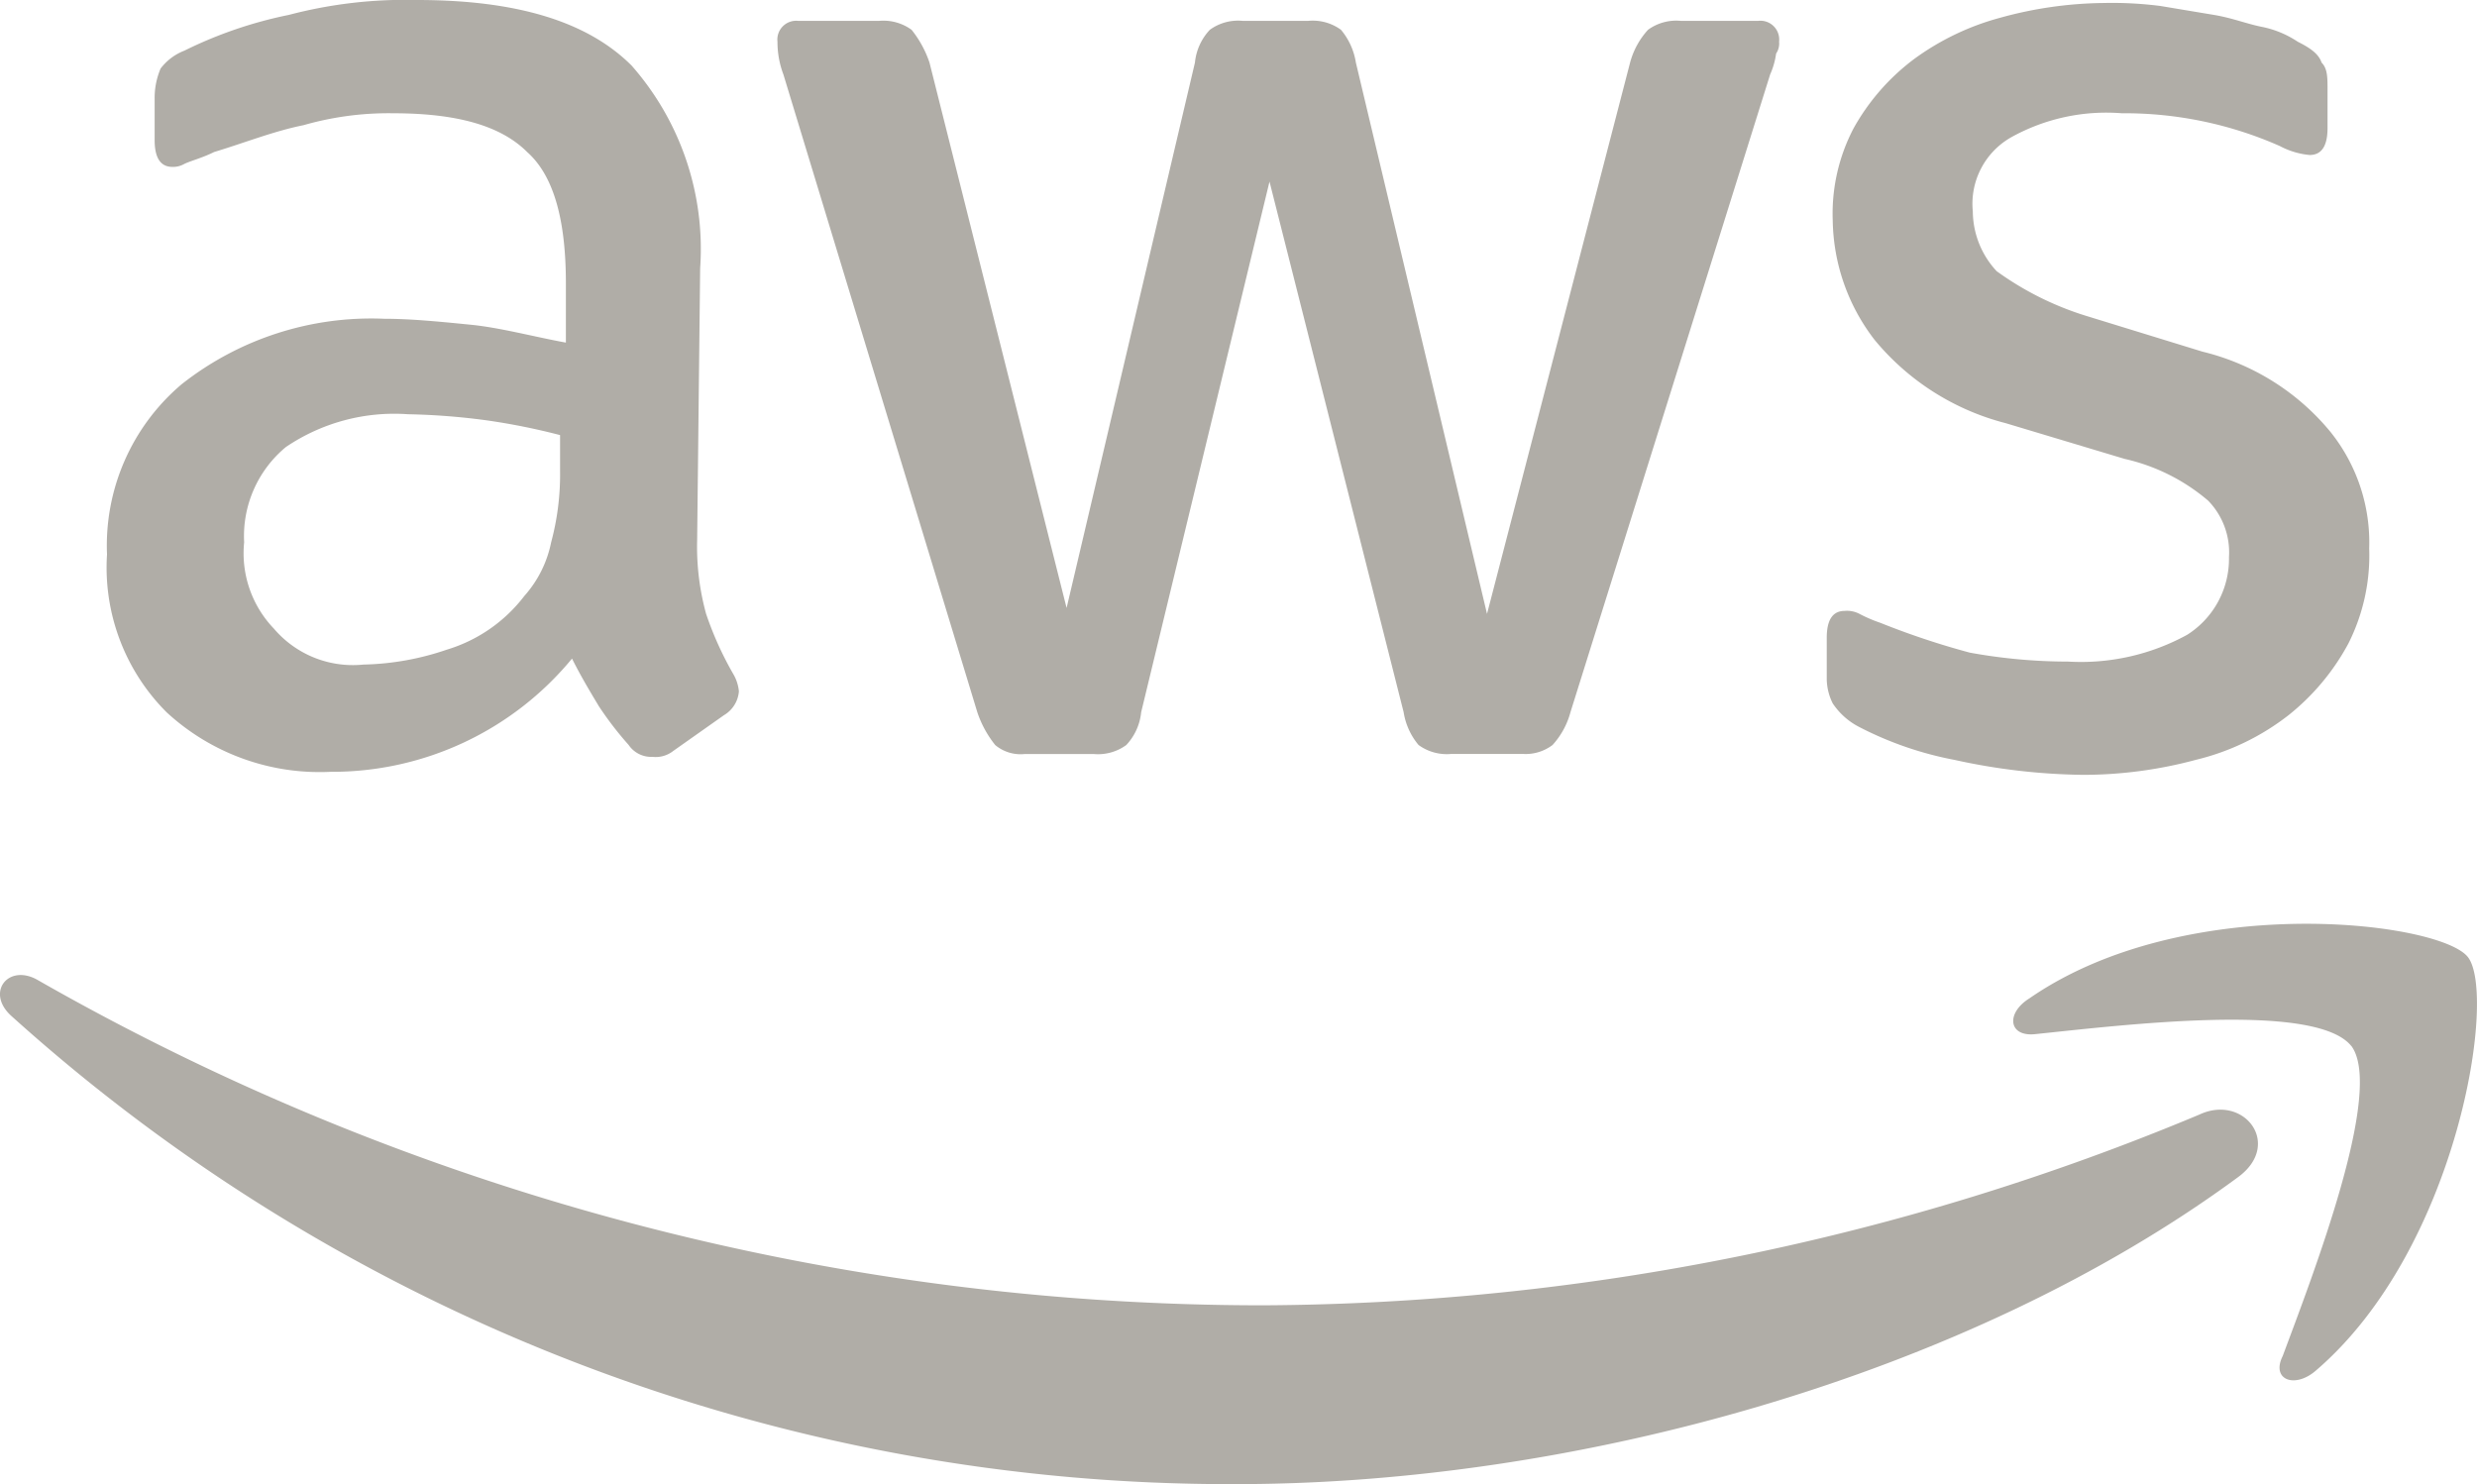 <?xml version="1.0" encoding="utf-8"?><svg xmlns="http://www.w3.org/2000/svg" width="72.815" height="43.634" viewBox="0 0 72.815 43.634"><g transform="translate(-0.009)"><path d="M20.948,15.859a7.468,7.468,0,0,0,.263,2.19A9.927,9.927,0,0,0,22,19.8a1.245,1.245,0,0,1,.175.526.893.893,0,0,1-.438.7l-1.49,1.051a.834.834,0,0,1-.613.175.8.8,0,0,1-.7-.35,9.917,9.917,0,0,1-.876-1.139c-.263-.438-.526-.876-.789-1.4a9.138,9.138,0,0,1-7.1,3.329,6.631,6.631,0,0,1-4.819-1.752A6.015,6.015,0,0,1,3.6,16.3,6.212,6.212,0,0,1,5.79,11.3a9,9,0,0,1,5.958-1.928c.789,0,1.665.088,2.541.175s1.84.35,2.8.526V8.324c0-1.84-.35-3.154-1.139-3.855-.789-.789-2.1-1.139-3.943-1.139a9.044,9.044,0,0,0-2.629.35c-.876.175-1.752.526-2.629.789-.35.175-.7.263-.876.35a.662.662,0,0,1-.35.088Q5,4.907,5,4.118V2.891a2.2,2.2,0,0,1,.175-.876,1.6,1.6,0,0,1,.7-.526A12.539,12.539,0,0,1,8.945.438,13.452,13.452,0,0,1,12.712,0c2.891,0,4.994.613,6.309,1.928a8.156,8.156,0,0,1,2.015,5.958l-.088,7.973Zm-9.813,3.68a8.047,8.047,0,0,0,2.453-.438,4.5,4.5,0,0,0,2.278-1.577,3.364,3.364,0,0,0,.789-1.577,7.667,7.667,0,0,0,.263-2.1V12.792a19.375,19.375,0,0,0-2.19-.438,19.935,19.935,0,0,0-2.278-.175,5.679,5.679,0,0,0-3.592.964,3.4,3.4,0,0,0-1.227,2.8,3.2,3.2,0,0,0,.876,2.541A3.048,3.048,0,0,0,11.135,19.539Zm19.451,2.629a1.163,1.163,0,0,1-.876-.263,3.137,3.137,0,0,1-.526-.964l-5.7-18.75a2.7,2.7,0,0,1-.175-.964.553.553,0,0,1,.613-.613h2.366a1.409,1.409,0,0,1,.964.263,3.137,3.137,0,0,1,.526.964l4.03,16.034L35.581,1.84a1.641,1.641,0,0,1,.438-.964,1.409,1.409,0,0,1,.964-.263H38.91a1.409,1.409,0,0,1,.964.263,1.977,1.977,0,0,1,.438.964l3.855,16.209L48.373,1.84A2.323,2.323,0,0,1,48.9.876a1.409,1.409,0,0,1,.964-.263H52.14a.553.553,0,0,1,.613.613.527.527,0,0,1-.088.35,2.229,2.229,0,0,1-.175.613l-5.87,18.75a2.323,2.323,0,0,1-.526.964,1.308,1.308,0,0,1-.876.263h-2.1a1.409,1.409,0,0,1-.964-.263,1.978,1.978,0,0,1-.438-.964l-3.943-15.6L34,20.941a1.641,1.641,0,0,1-.438.964,1.409,1.409,0,0,1-.964.263Zm31.1.613a18.415,18.415,0,0,1-3.768-.438,10.234,10.234,0,0,1-2.8-.964,2.069,2.069,0,0,1-.789-.7,1.651,1.651,0,0,1-.175-.7V18.75q0-.789.526-.789a.79.79,0,0,1,.438.088,4.271,4.271,0,0,0,.613.263,23.1,23.1,0,0,0,2.629.876,16.133,16.133,0,0,0,2.891.263,6.489,6.489,0,0,0,3.5-.789,2.643,2.643,0,0,0,1.227-2.278,2.181,2.181,0,0,0-.613-1.665,5.712,5.712,0,0,0-2.453-1.227l-3.5-1.051a7.371,7.371,0,0,1-3.855-2.453,5.878,5.878,0,0,1-1.227-3.5,5.408,5.408,0,0,1,.613-2.716A6.48,6.48,0,0,1,56.7,1.752,7.618,7.618,0,0,1,59.238.526,11.783,11.783,0,0,1,62.3.088a11.172,11.172,0,0,1,1.665.088l1.577.263c.526.088.964.263,1.4.35A2.924,2.924,0,0,1,68,1.227c.35.175.613.35.7.613.175.175.175.438.175.789V3.768q0,.789-.526.789a2.322,2.322,0,0,1-.876-.263,11.275,11.275,0,0,0-4.644-.964,5.753,5.753,0,0,0-3.242.7,2.247,2.247,0,0,0-1.139,2.19,2.6,2.6,0,0,0,.7,1.752,9.01,9.01,0,0,0,2.629,1.314L65.2,10.339A7.014,7.014,0,0,1,68.963,12.7,5.2,5.2,0,0,1,70.1,16.122a5.752,5.752,0,0,1-.613,2.8,6.815,6.815,0,0,1-1.752,2.1,7.136,7.136,0,0,1-2.716,1.314A12.77,12.77,0,0,1,61.691,22.781Z" transform="translate(-0.445 0)" fill="#b0ada7"/><path d="M65.8,38.447c-7.973,5.87-19.539,9.025-29.44,9.025A53.459,53.459,0,0,1,.352,33.716c-.789-.7-.088-1.577.789-1.051a72.6,72.6,0,0,0,36.011,9.55,72.176,72.176,0,0,0,27.512-5.608C65.978,35.994,67.117,37.483,65.8,38.447Zm3.329-3.855c-1.051-1.314-6.747-.613-9.288-.35-.789.088-.876-.613-.175-1.051,4.556-3.154,12-2.278,12.88-1.227s-.263,8.587-4.469,12.179c-.613.526-1.314.263-.964-.438C67.993,41.339,70.1,35.906,69.132,34.592Z" transform="translate(0 -3.838)" fill="#b0ada7"/></g></svg>